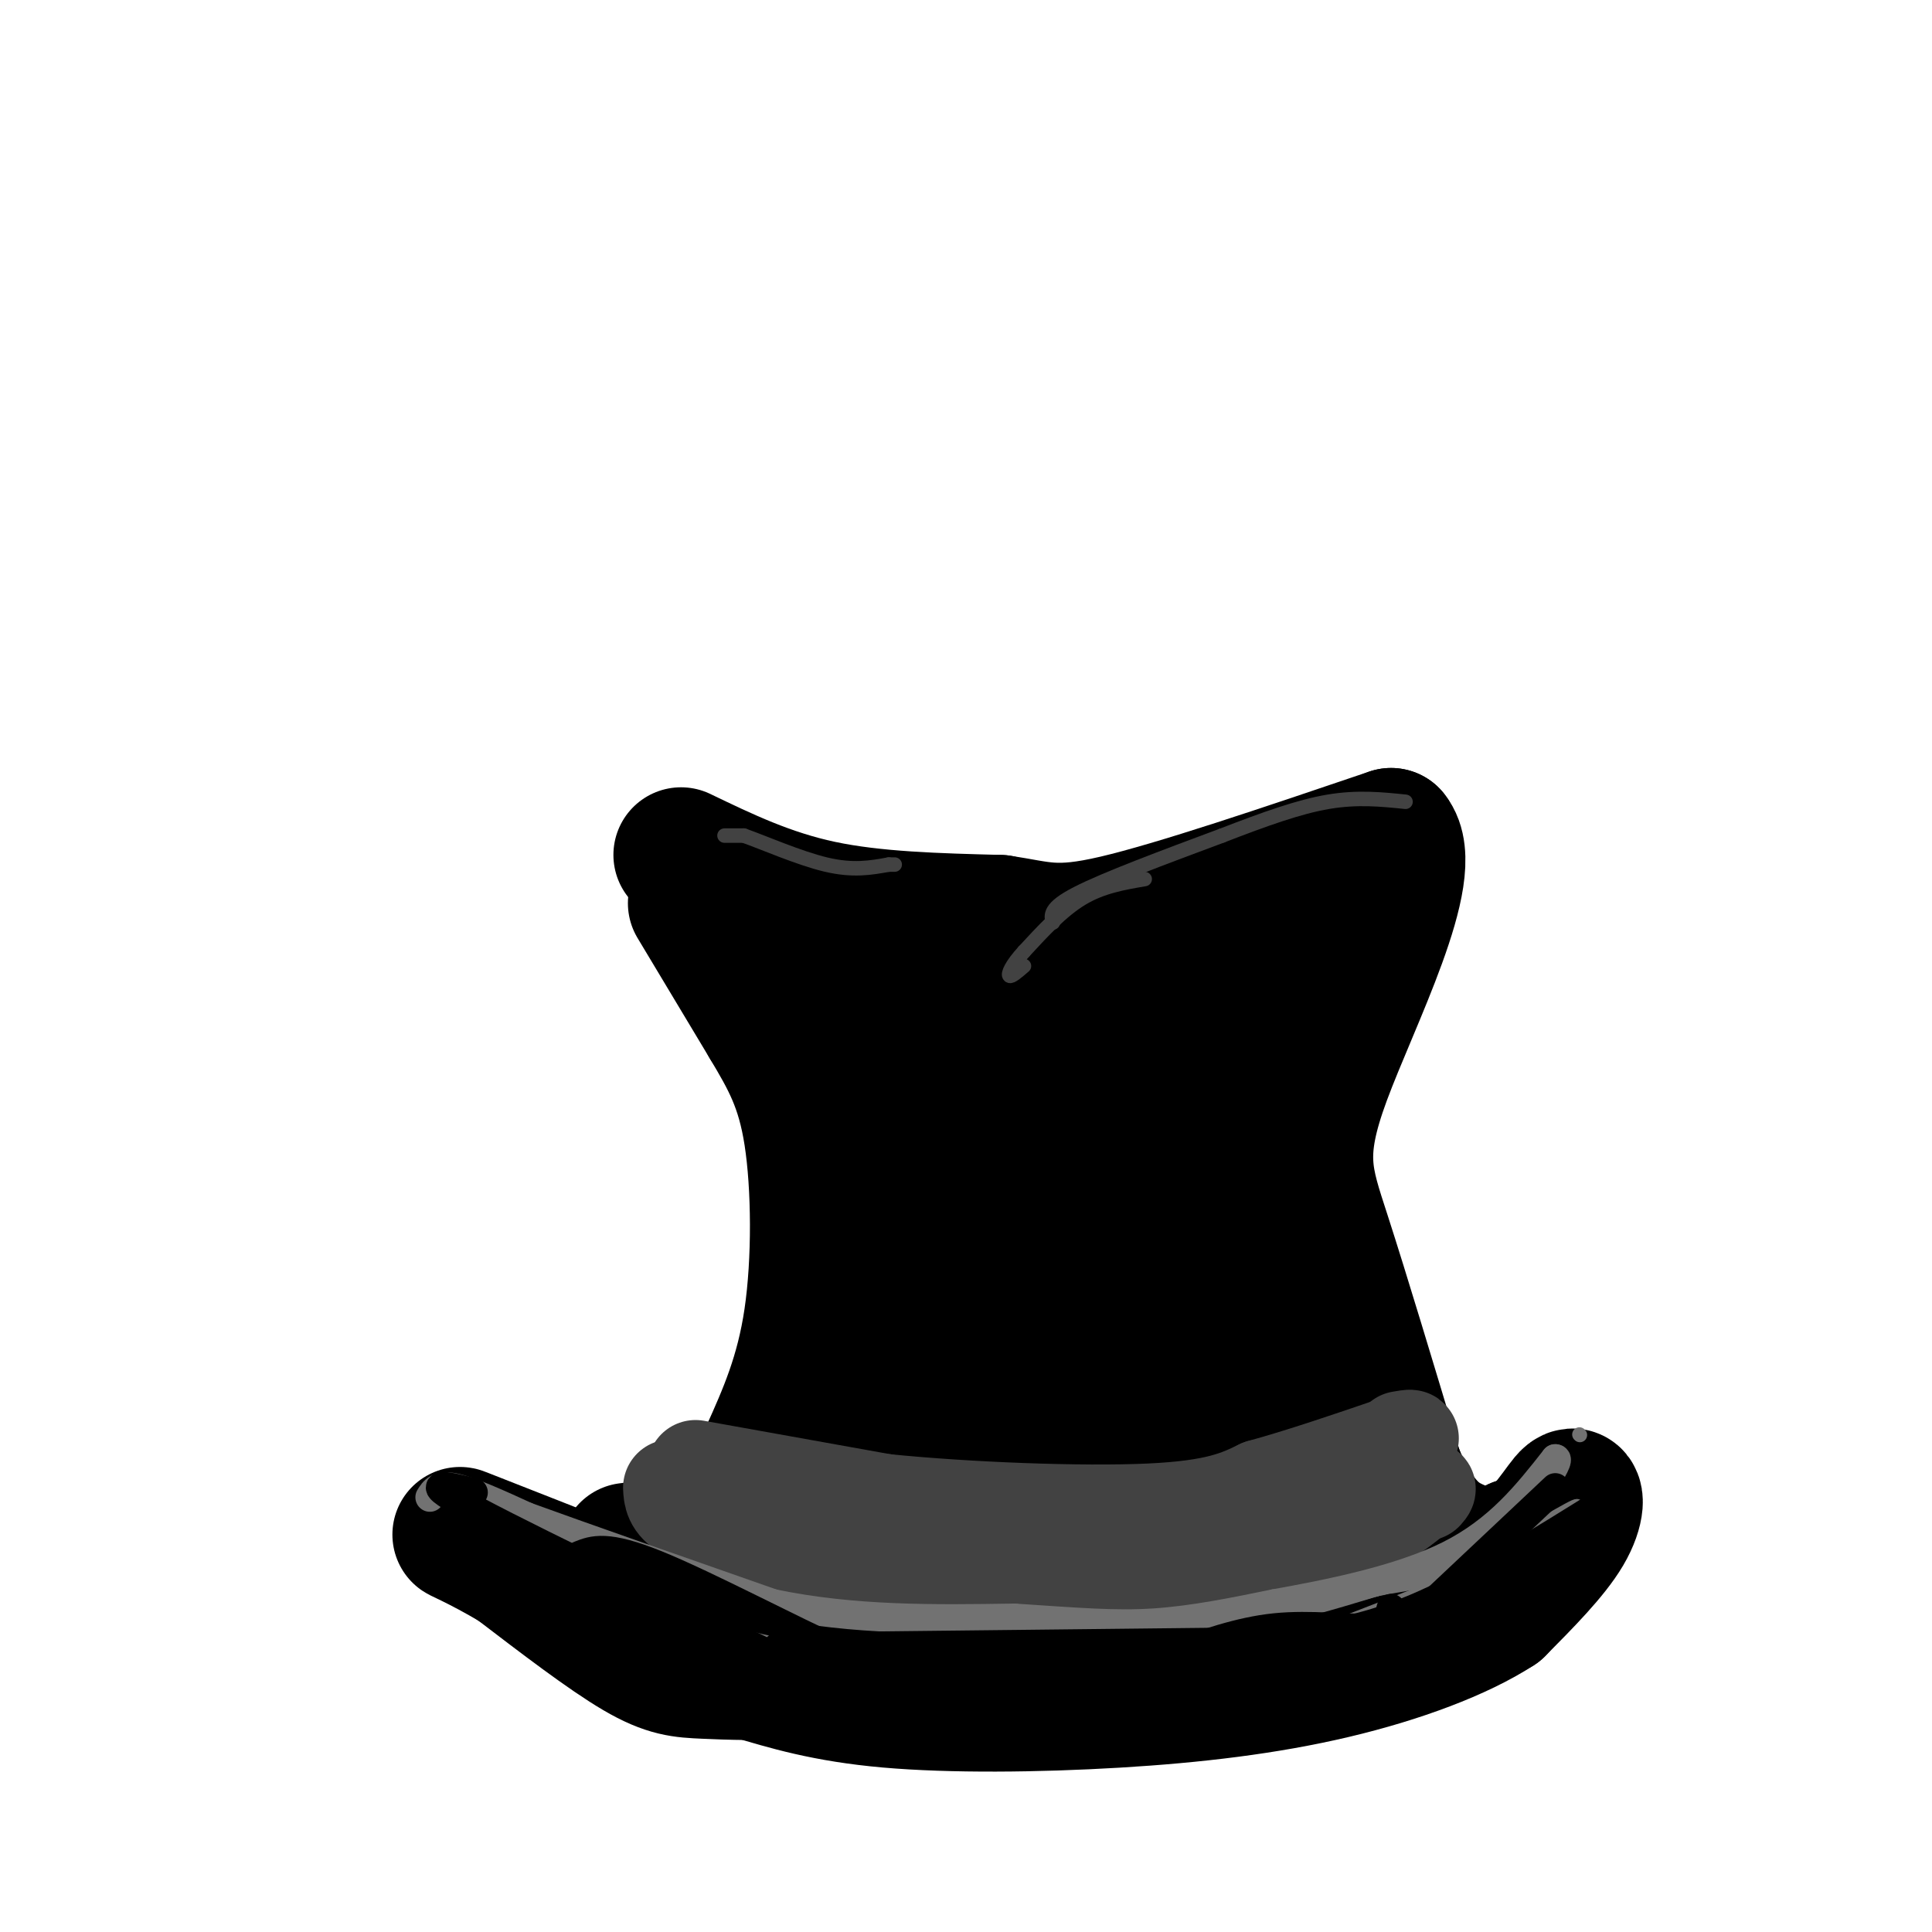 <svg viewBox='0 0 400 400' version='1.1' xmlns='http://www.w3.org/2000/svg' xmlns:xlink='http://www.w3.org/1999/xlink'><g fill='none' stroke='rgb(0,0,0)' stroke-width='28' stroke-linecap='round' stroke-linejoin='round'><path d='M144,187c0.000,0.000 15.000,25.000 15,25'/><path d='M159,212c4.250,7.143 7.375,12.500 9,23c1.625,10.500 1.750,26.143 0,38c-1.750,11.857 -5.375,19.929 -9,28'/><path d='M159,301c-4.111,7.733 -9.889,13.067 -15,16c-5.111,2.933 -9.556,3.467 -14,4'/><path d='M141,177c9.000,4.333 18.000,8.667 29,11c11.000,2.333 24.000,2.667 37,3'/><path d='M207,191c8.556,1.267 11.444,2.933 24,0c12.556,-2.933 34.778,-10.467 57,-18'/><path d='M288,173c5.833,7.143 -8.083,34.000 -14,50c-5.917,16.000 -3.833,21.143 0,33c3.833,11.857 9.417,30.429 15,49'/><path d='M289,305c4.600,10.822 8.600,13.378 12,15c3.400,1.622 6.200,2.311 9,3'/><path d='M310,323c2.167,0.000 3.083,-1.500 4,-3'/><path d='M314,320c2.356,-0.644 6.244,-0.756 6,0c-0.244,0.756 -4.622,2.378 -9,4'/><path d='M311,324c-12.378,4.711 -38.822,14.489 -64,19c-25.178,4.511 -49.089,3.756 -73,3'/><path d='M174,346c-17.095,0.488 -23.333,0.208 -28,0c-4.667,-0.208 -7.762,-0.345 -14,-4c-6.238,-3.655 -15.619,-10.827 -25,-18'/><path d='M107,324c-7.578,-4.622 -14.022,-7.178 -11,-6c3.022,1.178 15.511,6.089 28,11'/><path d='M124,329c7.536,4.155 12.375,9.042 40,11c27.625,1.958 78.036,0.988 102,0c23.964,-0.988 21.482,-1.994 19,-3'/><path d='M285,337c8.582,-2.786 20.537,-8.252 28,-14c7.463,-5.748 10.432,-11.778 12,-13c1.568,-1.222 1.734,2.365 -1,7c-2.734,4.635 -8.367,10.317 -14,16'/><path d='M310,333c-7.796,5.075 -20.285,9.762 -34,13c-13.715,3.238 -28.654,5.026 -45,6c-16.346,0.974 -34.099,1.136 -47,0c-12.901,-1.136 -20.951,-3.568 -29,-6'/><path d='M155,346c-6.822,-1.289 -9.378,-1.511 -14,-4c-4.622,-2.489 -11.311,-7.244 -18,-12'/><path d='M190,208c1.156,24.133 2.311,48.267 0,68c-2.311,19.733 -8.089,35.067 -9,33c-0.911,-2.067 3.044,-21.533 7,-41'/><path d='M188,268c0.343,-21.626 -2.300,-55.191 0,-57c2.300,-1.809 9.541,28.137 13,43c3.459,14.863 3.134,14.643 5,6c1.866,-8.643 5.923,-25.708 9,-35c3.077,-9.292 5.175,-10.809 7,-13c1.825,-2.191 3.379,-5.054 8,-7c4.621,-1.946 12.311,-2.973 20,-4'/><path d='M250,201c14.286,-1.226 40.000,-2.292 19,-2c-21.000,0.292 -88.714,1.940 -107,5c-18.286,3.060 12.857,7.530 44,12'/><path d='M206,216c12.092,3.904 20.321,7.663 31,1c10.679,-6.663 23.806,-23.750 25,-16c1.194,7.750 -9.546,40.335 -14,60c-4.454,19.665 -2.622,26.410 -1,31c1.622,4.590 3.035,7.026 4,4c0.965,-3.026 1.483,-11.513 2,-20'/><path d='M253,276c-0.843,-12.306 -3.951,-33.072 -7,-48c-3.049,-14.928 -6.041,-24.019 -7,-21c-0.959,3.019 0.113,18.149 -1,22c-1.113,3.851 -4.412,-3.576 4,14c8.412,17.576 28.534,60.155 32,64c3.466,3.845 -9.724,-31.044 -18,-49c-8.276,-17.956 -11.638,-18.978 -15,-20'/><path d='M241,238c-2.306,0.002 -0.571,10.007 -2,12c-1.429,1.993 -6.021,-4.026 3,11c9.021,15.026 31.656,51.097 27,49c-4.656,-2.097 -36.604,-42.363 -49,-57c-12.396,-14.637 -5.240,-3.645 -4,2c1.240,5.645 -3.435,5.943 0,18c3.435,12.057 14.982,35.873 19,45c4.018,9.127 0.509,3.563 -3,-2'/><path d='M232,316c-4.501,-4.245 -14.254,-13.858 -21,-27c-6.746,-13.142 -10.485,-29.811 -9,-19c1.485,10.811 8.193,49.104 12,63c3.807,13.896 4.711,3.395 1,-12c-3.711,-15.395 -12.038,-35.683 -15,-39c-2.962,-3.317 -0.561,10.338 2,18c2.561,7.662 5.280,9.331 8,11'/><path d='M210,311c3.057,3.181 6.698,5.632 11,3c4.302,-2.632 9.265,-10.347 12,-17c2.735,-6.653 3.241,-12.244 3,-23c-0.241,-10.756 -1.230,-26.678 -2,-30c-0.770,-3.322 -1.320,5.955 1,16c2.320,10.045 7.509,20.858 12,29c4.491,8.142 8.283,13.612 13,17c4.717,3.388 10.358,4.694 16,6'/><path d='M276,312c-2.925,2.941 -18.238,7.293 -38,2c-19.762,-5.293 -43.974,-20.233 -51,-18c-7.026,2.233 3.136,21.638 6,29c2.864,7.362 -1.568,2.681 -6,-2'/><path d='M187,323c-4.854,-3.885 -13.988,-12.599 -17,-12c-3.012,0.599 0.100,10.511 0,13c-0.100,2.489 -3.412,-2.445 -4,-3c-0.588,-0.555 1.546,3.270 8,6c6.454,2.730 17.227,4.365 28,6'/><path d='M202,333c7.595,1.750 12.583,3.125 29,0c16.417,-3.125 44.262,-10.750 48,-12c3.738,-1.250 -16.631,3.875 -37,9'/><path d='M242,330c-14.422,2.067 -31.978,2.733 -42,2c-10.022,-0.733 -12.511,-2.867 -15,-5'/></g>
<g fill='none' stroke='rgb(66,66,66)' stroke-width='20' stroke-linecap='round' stroke-linejoin='round'><path d='M139,308c0.083,1.667 0.167,3.333 3,5c2.833,1.667 8.417,3.333 14,5'/><path d='M156,318c4.133,1.844 7.467,3.956 18,5c10.533,1.044 28.267,1.022 46,1'/><path d='M220,324c16.133,0.200 33.467,0.200 44,-1c10.533,-1.200 14.267,-3.600 18,-6'/><path d='M282,317c5.000,-2.333 8.500,-5.167 12,-8'/><path d='M294,309c2.167,-1.333 1.583,-0.667 1,0'/><path d='M144,304c0.000,0.000 39.000,7.000 39,7'/><path d='M183,311c17.267,1.756 40.933,2.644 55,2c14.067,-0.644 18.533,-2.822 23,-5'/><path d='M261,308c8.500,-2.333 18.250,-5.667 28,-9'/><path d='M289,299c4.833,-1.667 2.917,-1.333 1,-1'/></g>
<g fill='none' stroke='rgb(66,66,66)' stroke-width='3' stroke-linecap='round' stroke-linejoin='round'><path d='M150,173c0.000,0.000 4.000,0.000 4,0'/><path d='M154,173c3.822,1.333 11.378,4.667 17,6c5.622,1.333 9.311,0.667 13,0'/><path d='M184,179c2.167,0.000 1.083,0.000 0,0'/><path d='M237,182c-4.417,0.750 -8.833,1.500 -13,4c-4.167,2.500 -8.083,6.750 -12,11'/><path d='M212,197c-2.667,2.911 -3.333,4.689 -3,5c0.333,0.311 1.667,-0.844 3,-2'/><path d='M218,191c-0.417,-1.500 -0.833,-3.000 5,-6c5.833,-3.000 17.917,-7.500 30,-12'/><path d='M253,173c8.844,-3.422 15.956,-5.978 22,-7c6.044,-1.022 11.022,-0.511 16,0'/></g>
<g fill='none' stroke='rgb(114,114,114)' stroke-width='6' stroke-linecap='round' stroke-linejoin='round'><path d='M89,310c0.833,-1.333 1.667,-2.667 5,-2c3.333,0.667 9.167,3.333 15,6'/><path d='M109,314c11.000,4.000 31.000,11.000 51,18'/><path d='M160,332c16.833,3.500 33.417,3.250 50,3'/><path d='M210,335c13.111,0.867 20.889,1.533 29,1c8.111,-0.533 16.556,-2.267 25,-4'/><path d='M264,332c10.911,-1.956 25.689,-4.844 36,-10c10.311,-5.156 16.156,-12.578 22,-20'/><path d='M322,302c1.667,-0.167 -5.167,9.417 -12,19'/><path d='M310,321c-2.000,3.167 -1.000,1.583 0,0'/></g>
<g fill='none' stroke='rgb(114,114,114)' stroke-width='3' stroke-linecap='round' stroke-linejoin='round'><path d='M98,314c0.000,0.000 35.000,16.000 35,16'/><path d='M133,330c10.333,4.933 18.667,9.267 31,11c12.333,1.733 28.667,0.867 45,0'/><path d='M209,341c15.356,-0.533 31.244,-1.867 44,-4c12.756,-2.133 22.378,-5.067 32,-8'/><path d='M285,329c7.810,-1.548 11.333,-1.417 19,-5c7.667,-3.583 19.476,-10.881 22,-12c2.524,-1.119 -4.238,3.940 -11,9'/><path d='M315,321c-8.333,4.167 -23.667,10.083 -39,16'/><path d='M327,297c0.000,0.000 0.100,0.100 0.1,0.1'/></g>
<g fill='none' stroke='rgb(0,0,0)' stroke-width='6' stroke-linecap='round' stroke-linejoin='round'><path d='M99,314c-2.833,0.333 -5.667,0.667 2,5c7.667,4.333 25.833,12.667 44,21'/><path d='M98,309c-6.083,-1.500 -12.167,-3.000 1,4c13.167,7.000 45.583,22.500 78,38'/><path d='M120,322c2.800,-1.111 5.600,-2.222 16,2c10.400,4.222 28.400,13.778 38,18c9.600,4.222 10.800,3.111 12,2'/><path d='M161,341c0.000,0.000 91.000,-1.000 91,-1'/><path d='M305,332c0.000,0.000 -48.000,14.000 -48,14'/><path d='M303,328c0.000,0.000 -18.000,12.000 -18,12'/><path d='M322,308c0.000,0.000 -34.000,32.000 -34,32'/><path d='M332,311c-13.750,8.583 -27.500,17.167 -39,22c-11.500,4.833 -20.750,5.917 -30,7'/><path d='M288,333c-0.489,1.822 -0.978,3.644 -5,4c-4.022,0.356 -11.578,-0.756 -19,0c-7.422,0.756 -14.711,3.378 -22,6'/></g>
</svg>